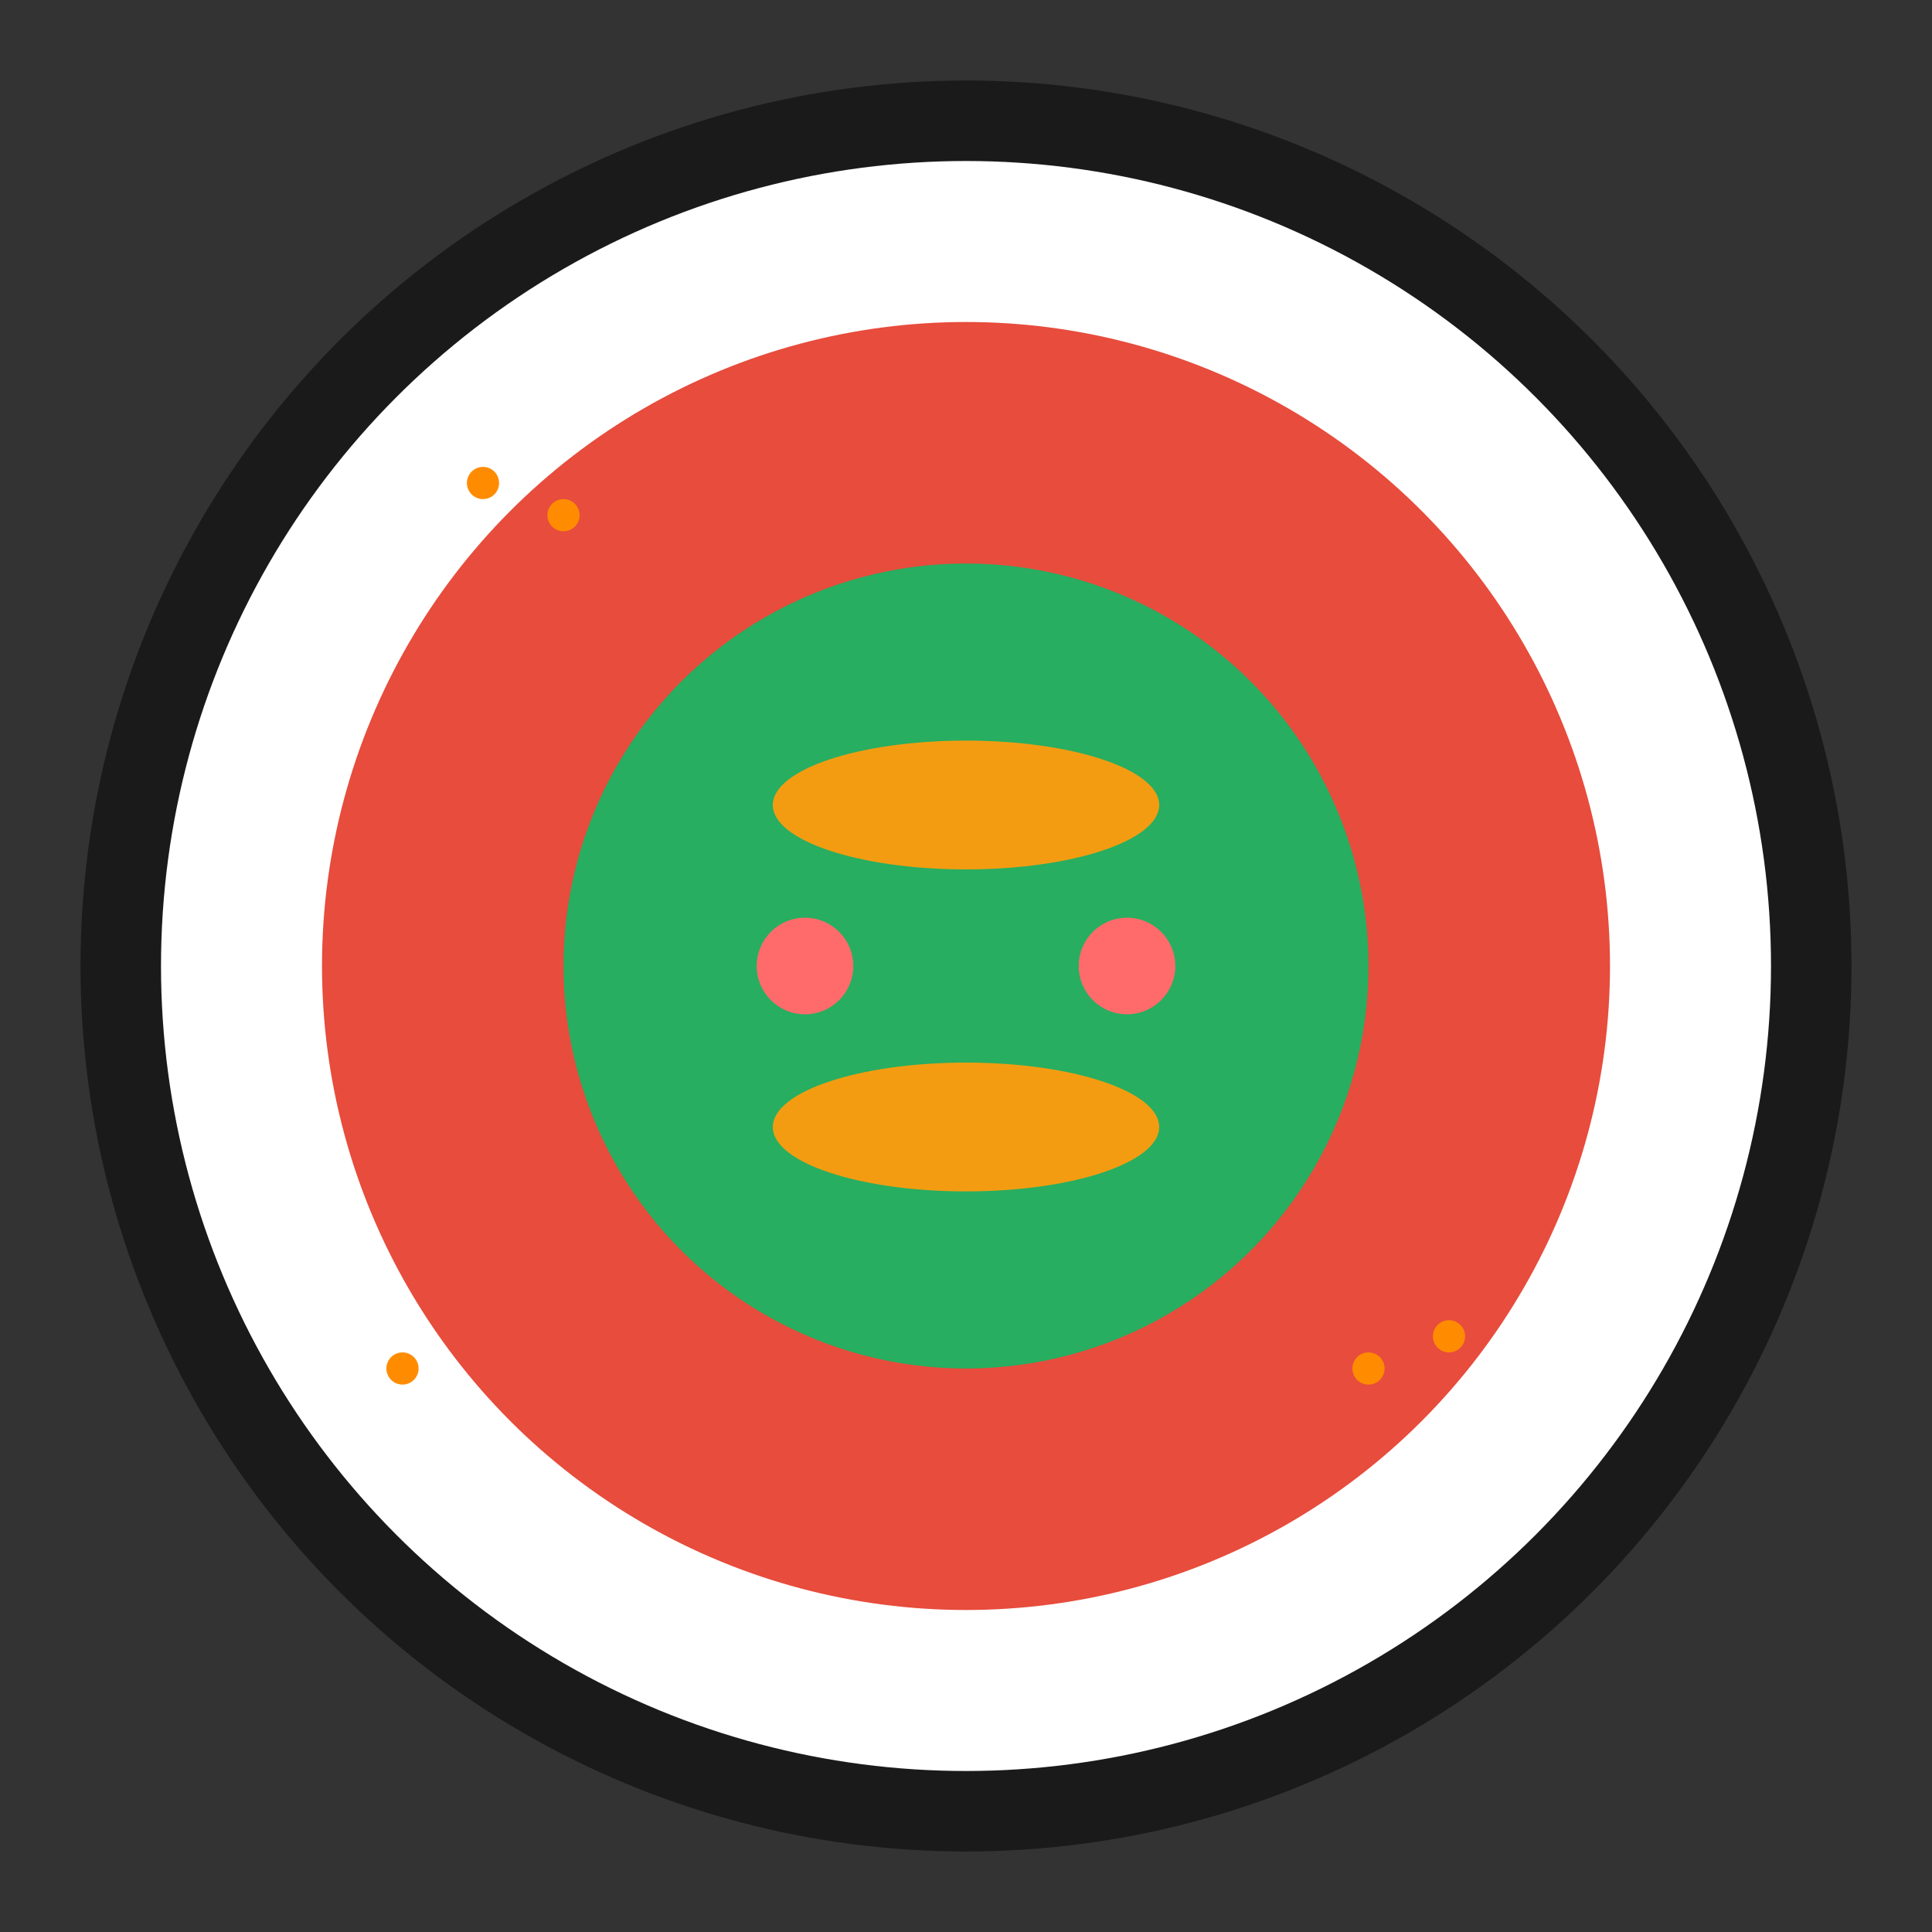 <svg width="120" height="120" viewBox="0 0 120 120" fill="none" xmlns="http://www.w3.org/2000/svg">
  <rect x="0" y="0" width="120" height="120" fill="#333333" stroke="none"/>
  <!-- Sushi Roll - California -->
  <circle cx="60" cy="60" r="55" fill="#1A1A1A"/>
  <circle cx="60" cy="60" r="50" fill="#FFFFFF"/>
  <circle cx="60" cy="60" r="40" fill="#E74C3C"/>
  <circle cx="60" cy="60" r="25" fill="#27AE60"/>
  <ellipse cx="60" cy="50" rx="12" ry="4" fill="#F39C12"/>
  <ellipse cx="60" cy="70" rx="12" ry="4" fill="#F39C12"/>
  <circle cx="50" cy="60" r="3" fill="#FF6B6B"/>
  <circle cx="70" cy="60" r="3" fill="#FF6B6B"/>
  <!-- Orange caviar -->
  <circle cx="30" cy="30" r="1" fill="#FF8C00"/>
  <circle cx="35" cy="32" r="1" fill="#FF8C00"/>
  <circle cx="85" cy="85" r="1" fill="#FF8C00"/>
  <circle cx="90" cy="83" r="1" fill="#FF8C00"/>
  <circle cx="25" cy="85" r="1" fill="#FF8C00"/>
</svg>